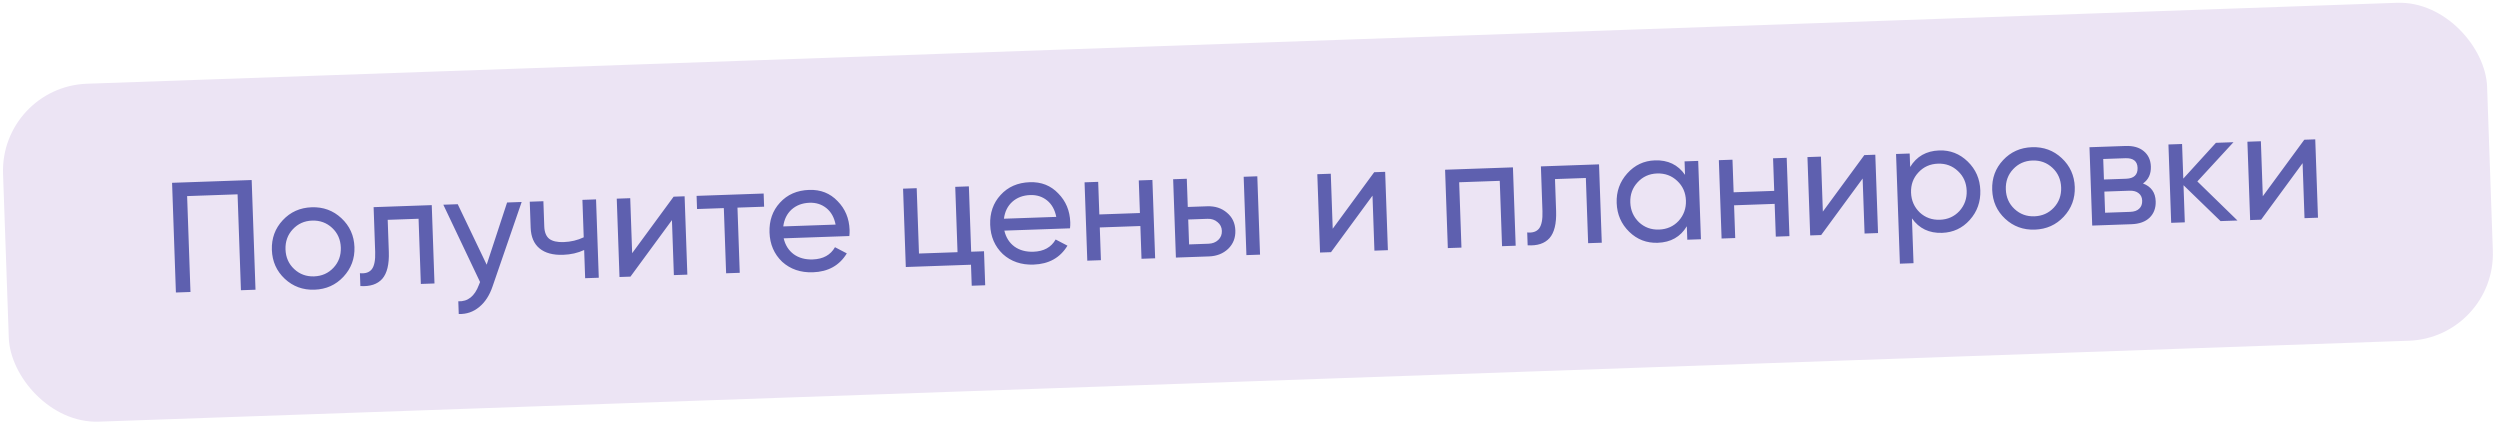<?xml version="1.0" encoding="UTF-8"?> <svg xmlns="http://www.w3.org/2000/svg" width="287" height="49" viewBox="0 0 287 49" fill="none"><rect width="285.455" height="38.833" rx="10" transform="matrix(0.999 -0.035 0.035 0.999 0 9.962)" fill="#ECE4F4"></rect><path d="M19.754 20.986L28.892 20.667L29.332 33.26L27.659 33.318L27.274 22.309L21.482 22.511L21.866 33.52L20.193 33.579L19.754 20.986ZM39.424 31.773C38.544 32.716 37.439 33.211 36.107 33.257C34.776 33.304 33.639 32.887 32.696 32.008C31.753 31.128 31.258 30.023 31.211 28.691C31.165 27.36 31.581 26.223 32.461 25.28C33.34 24.336 34.446 23.841 35.777 23.795C37.108 23.748 38.245 24.165 39.189 25.045C40.144 25.936 40.645 27.041 40.691 28.36C40.737 29.68 40.315 30.817 39.424 31.773ZM36.054 31.728C36.953 31.697 37.698 31.365 38.289 30.732C38.879 30.099 39.158 29.326 39.126 28.415C39.094 27.503 38.762 26.753 38.129 26.162C37.496 25.572 36.73 25.293 35.83 25.324C34.943 25.355 34.204 25.687 33.614 26.32C33.023 26.953 32.744 27.725 32.776 28.637C32.808 29.548 33.14 30.299 33.773 30.889C34.406 31.48 35.167 31.759 36.054 31.728ZM42.891 23.781L49.565 23.548L49.879 32.542L48.313 32.597L48.052 25.113L44.508 25.237L44.636 28.907C44.687 30.346 44.435 31.381 43.88 32.013C43.326 32.633 42.489 32.908 41.37 32.839L41.318 31.364C41.945 31.426 42.402 31.272 42.689 30.902C42.976 30.52 43.103 29.861 43.07 28.926L42.891 23.781ZM55.87 30.388L58.214 23.246L59.887 23.187L56.551 32.868C56.203 33.9 55.69 34.693 55.013 35.245C54.336 35.809 53.553 36.076 52.663 36.047L52.613 34.59C53.707 34.636 54.495 34.008 54.978 32.706L55.111 32.377L50.893 23.501L52.548 23.444L55.87 30.388ZM67.011 27.243L66.861 22.944L68.426 22.889L68.74 31.884L67.175 31.938L67.062 28.7C66.341 29.038 65.537 29.222 64.649 29.253C63.486 29.293 62.583 29.049 61.94 28.519C61.297 27.989 60.957 27.196 60.92 26.141L60.816 23.155L62.381 23.1L62.482 25.996C62.505 26.656 62.696 27.13 63.054 27.417C63.424 27.692 63.975 27.817 64.706 27.792C65.534 27.763 66.302 27.58 67.011 27.243ZM72.571 29.066L77.333 22.578L78.593 22.534L78.907 31.529L77.36 31.583L77.139 25.268L72.377 31.757L71.118 31.8L70.803 22.806L72.35 22.752L72.571 29.066ZM79.968 22.486L87.667 22.217L87.72 23.728L84.662 23.835L84.923 31.319L83.358 31.373L83.096 23.89L80.02 23.997L79.968 22.486ZM97.504 27.097L89.966 27.36C90.15 28.146 90.538 28.757 91.129 29.193C91.72 29.616 92.448 29.813 93.311 29.783C94.498 29.741 95.347 29.273 95.856 28.379L97.213 29.088C96.373 30.474 95.078 31.198 93.327 31.259C91.912 31.308 90.733 30.905 89.79 30.05C88.871 29.169 88.388 28.052 88.34 26.696C88.293 25.329 88.691 24.187 89.535 23.269C90.379 22.338 91.497 21.849 92.888 21.801C94.207 21.755 95.297 22.185 96.157 23.091C97.029 23.974 97.487 25.074 97.533 26.393C97.541 26.621 97.531 26.856 97.504 27.097ZM92.94 23.276C92.112 23.305 91.425 23.563 90.877 24.05C90.342 24.537 90.023 25.185 89.919 25.993L95.927 25.783C95.766 24.96 95.414 24.33 94.871 23.893C94.327 23.456 93.683 23.25 92.94 23.276ZM111.227 21.394L111.489 28.896L112.964 28.844L113.101 32.748L111.554 32.802L111.47 30.391L103.986 30.653L103.672 21.658L105.237 21.604L105.499 29.105L109.924 28.951L109.662 21.449L111.227 21.394ZM122.836 26.212L115.299 26.475C115.482 27.262 115.87 27.872 116.461 28.308C117.053 28.732 117.78 28.928 118.643 28.898C119.831 28.857 120.679 28.389 121.188 27.494L122.545 28.203C121.705 29.59 120.41 30.313 118.659 30.375C117.244 30.424 116.065 30.021 115.122 29.165C114.203 28.285 113.72 27.167 113.673 25.812C113.625 24.445 114.023 23.302 114.868 22.384C115.712 21.454 116.829 20.965 118.22 20.916C119.54 20.87 120.629 21.3 121.49 22.207C122.361 23.089 122.82 24.189 122.866 25.509C122.874 25.737 122.864 25.971 122.836 26.212ZM118.272 22.391C117.444 22.42 116.757 22.678 116.21 23.166C115.674 23.653 115.355 24.3 115.251 25.108L121.259 24.898C121.098 24.076 120.746 23.445 120.203 23.008C119.659 22.571 119.016 22.365 118.272 22.391ZM130.862 24.455L130.731 20.713L132.296 20.659L132.61 29.653L131.045 29.708L130.914 25.948L126.255 26.111L126.386 29.87L124.821 29.925L124.507 20.931L126.072 20.876L126.203 24.618L130.862 24.455ZM136.357 23.759L138.587 23.681C139.487 23.649 140.24 23.893 140.846 24.413C141.464 24.919 141.788 25.598 141.818 26.45C141.848 27.301 141.572 28.007 140.991 28.568C140.41 29.117 139.676 29.406 138.788 29.437L134.993 29.57L134.678 20.576L136.244 20.521L136.357 23.759ZM143.088 29.287L142.774 20.293L144.339 20.238L144.653 29.233L143.088 29.287ZM136.507 28.058L138.737 27.98C139.193 27.964 139.566 27.819 139.857 27.545C140.147 27.271 140.285 26.924 140.271 26.504C140.256 26.084 140.088 25.748 139.767 25.495C139.458 25.23 139.081 25.105 138.638 25.12L136.407 25.198L136.507 28.058ZM152.995 26.258L157.757 19.77L159.016 19.726L159.33 28.72L157.783 28.774L157.563 22.46L152.8 28.948L151.541 28.992L151.227 19.998L152.774 19.944L152.995 26.258ZM165.896 19.485L173.685 19.213L173.999 28.208L172.434 28.262L172.172 20.761L167.513 20.924L167.775 28.425L166.21 28.48L165.896 19.485ZM176.895 19.101L183.569 18.868L183.883 27.863L182.318 27.917L182.056 20.434L178.513 20.558L178.641 24.227C178.691 25.666 178.439 26.702 177.885 27.334C177.33 27.953 176.493 28.229 175.374 28.16L175.323 26.685C175.949 26.747 176.406 26.593 176.693 26.223C176.98 25.84 177.107 25.181 177.074 24.246L176.895 19.101ZM193.442 20.072L193.388 18.525L194.953 18.471L195.267 27.465L193.702 27.52L193.648 25.973C192.922 27.187 191.809 27.82 190.31 27.872C189.039 27.917 187.95 27.498 187.042 26.618C186.123 25.725 185.64 24.619 185.594 23.3C185.548 21.993 185.953 20.862 186.808 19.908C187.663 18.953 188.72 18.454 189.98 18.41C191.479 18.358 192.633 18.912 193.442 20.072ZM190.455 26.354C191.367 26.323 192.117 25.99 192.708 25.357C193.297 24.7 193.576 23.922 193.545 23.023C193.513 22.111 193.18 21.36 192.548 20.77C191.914 20.168 191.142 19.883 190.23 19.914C189.331 19.946 188.586 20.284 187.996 20.929C187.406 21.562 187.127 22.334 187.159 23.246C187.19 24.145 187.523 24.902 188.156 25.516C188.789 26.106 189.556 26.386 190.455 26.354ZM203.679 21.912L203.548 18.171L205.113 18.116L205.427 27.11L203.862 27.165L203.731 23.405L199.072 23.568L199.203 27.328L197.638 27.382L197.324 18.388L198.889 18.333L199.02 22.075L203.679 21.912ZM209.263 24.293L214.025 17.805L215.285 17.761L215.599 26.755L214.052 26.809L213.831 20.495L209.069 26.983L207.81 27.027L207.495 18.033L209.043 17.979L209.263 24.293ZM222.624 17.27C223.883 17.226 224.972 17.651 225.892 18.543C226.812 19.435 227.295 20.535 227.34 21.842C227.386 23.162 226.982 24.298 226.127 25.253C225.283 26.195 224.225 26.688 222.954 26.732C221.467 26.784 220.313 26.23 219.492 25.07L219.672 30.215L218.107 30.27L217.667 17.677L219.232 17.623L219.286 19.17C220.024 17.955 221.137 17.322 222.624 17.27ZM222.704 25.228C223.603 25.197 224.348 24.865 224.938 24.232C225.528 23.575 225.807 22.797 225.775 21.897C225.743 20.986 225.411 20.235 224.778 19.645C224.145 19.042 223.378 18.757 222.479 18.788C221.567 18.82 220.817 19.158 220.227 19.803C219.636 20.436 219.357 21.209 219.389 22.12C219.42 23.02 219.753 23.776 220.387 24.391C221.02 24.981 221.792 25.26 222.704 25.228ZM236.917 24.876C236.037 25.819 234.932 26.314 233.6 26.361C232.269 26.407 231.132 25.991 230.189 25.111C229.245 24.231 228.751 23.126 228.704 21.795C228.658 20.464 229.074 19.326 229.954 18.383C230.833 17.44 231.939 16.945 233.27 16.898C234.601 16.852 235.738 17.268 236.682 18.148C237.637 19.039 238.138 20.145 238.184 21.464C238.23 22.783 237.808 23.92 236.917 24.876ZM233.547 24.832C234.446 24.8 235.191 24.468 235.782 23.835C236.372 23.202 236.651 22.43 236.619 21.518C236.587 20.607 236.255 19.856 235.622 19.266C234.989 18.675 234.223 18.396 233.323 18.427C232.436 18.459 231.697 18.791 231.107 19.424C230.516 20.056 230.237 20.829 230.269 21.74C230.301 22.652 230.633 23.402 231.266 23.993C231.899 24.583 232.659 24.863 233.547 24.832ZM246.015 21.064C246.952 21.416 247.438 22.095 247.473 23.102C247.5 23.87 247.27 24.497 246.782 24.982C246.295 25.455 245.595 25.708 244.684 25.739L240.186 25.896L239.872 16.902L244.01 16.758C244.897 16.727 245.594 16.924 246.102 17.351C246.621 17.777 246.893 18.362 246.919 19.105C246.95 19.969 246.648 20.622 246.015 21.064ZM243.987 18.163L241.45 18.252L241.533 20.608L244.069 20.52C244.98 20.488 245.422 20.07 245.394 19.267C245.367 18.499 244.898 18.131 243.987 18.163ZM241.666 24.422L244.544 24.322C245 24.306 245.344 24.186 245.576 23.961C245.82 23.737 245.936 23.426 245.922 23.031C245.909 22.659 245.773 22.375 245.514 22.18C245.266 21.973 244.915 21.877 244.459 21.893L241.581 21.994L241.666 24.422ZM252.255 20.828L256.86 25.314L254.918 25.382L250.667 21.262L250.816 25.525L249.251 25.58L248.937 16.585L250.502 16.531L250.641 20.506L254.388 16.395L256.402 16.325L252.255 20.828ZM259.769 22.529L264.532 16.041L265.791 15.997L266.105 24.991L264.558 25.046L264.338 18.731L259.575 25.22L258.316 25.263L258.002 16.269L259.549 16.215L259.769 22.529Z" fill="#5E60AF"></path></svg> 